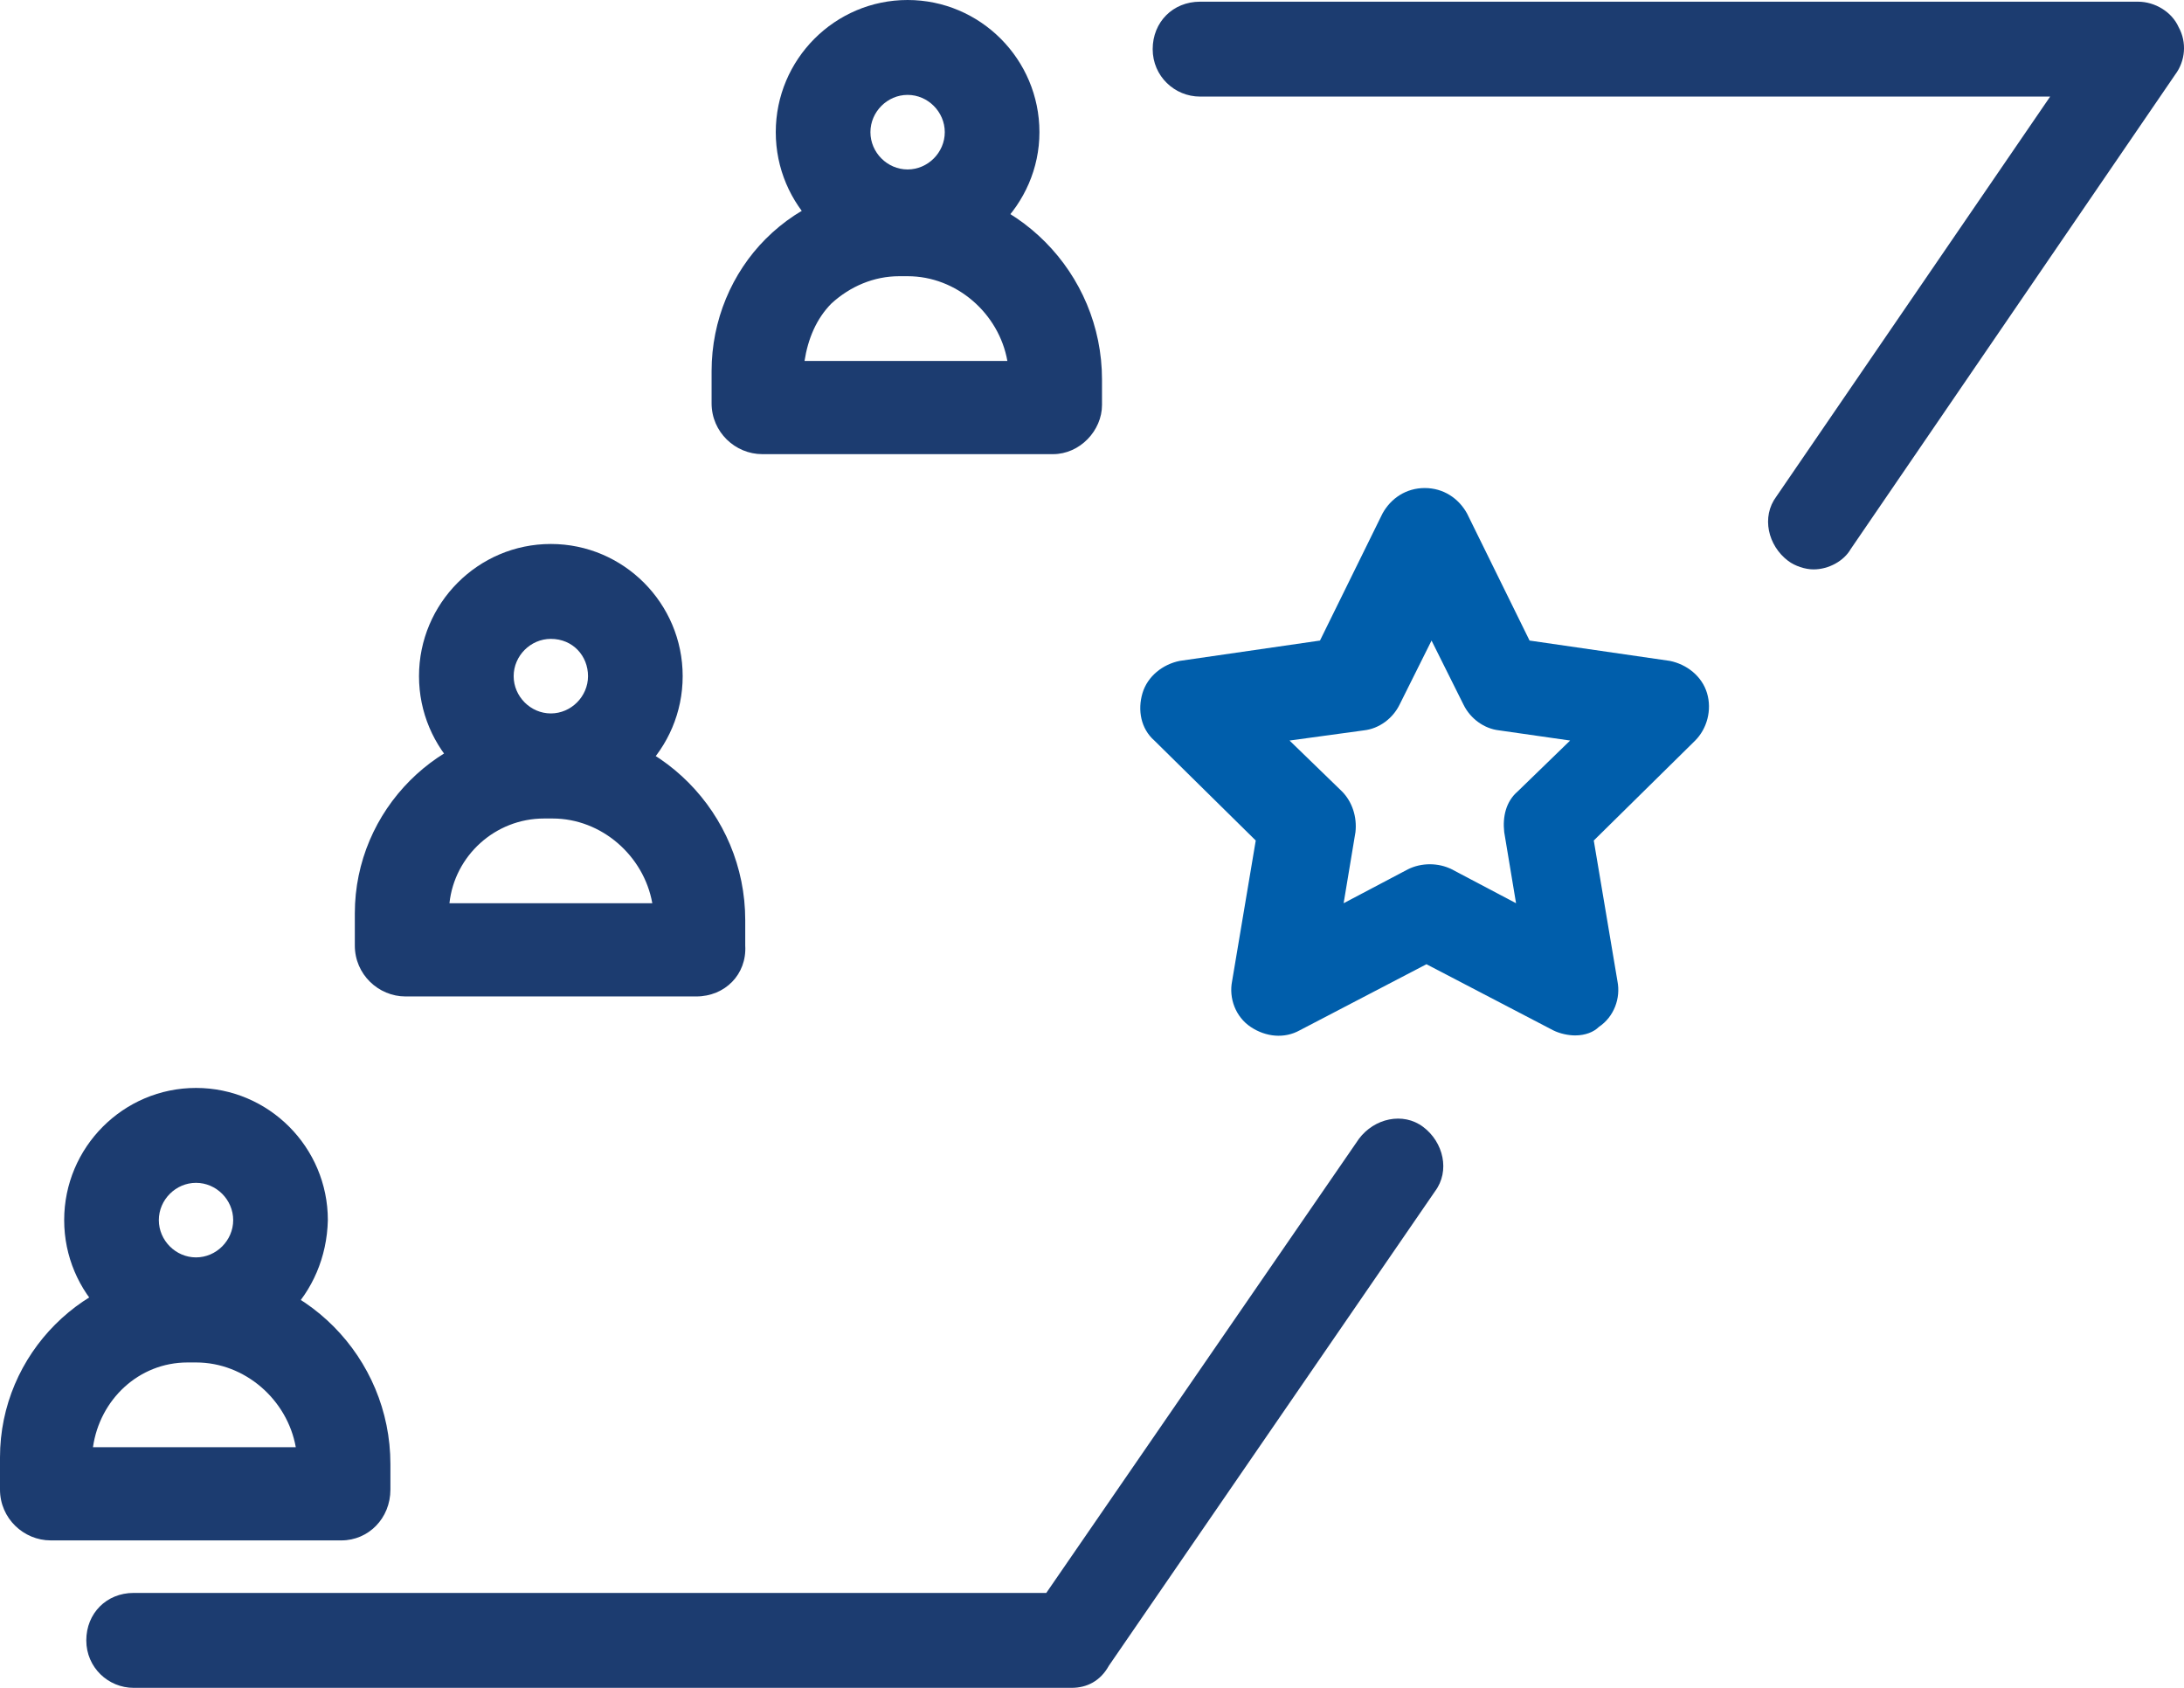 <?xml version="1.0" encoding="UTF-8"?> <svg xmlns="http://www.w3.org/2000/svg" width="88" height="68" viewBox="0 0 88 68" fill="none"><g clip-path="url(#clip0_13727_4683)"><path d="M42.428 18.297H30.715C29.625 18.297 28.672 17.409 28.672 16.249V14.952C28.672 12.903 29.489 10.992 30.851 9.626C32.281 8.193 34.188 7.442 36.231 7.442H36.572C40.93 7.442 44.403 10.992 44.403 15.293V16.317C44.403 17.341 43.518 18.297 42.428 18.297ZM32.417 14.542H40.59C40.249 12.63 38.547 11.128 36.572 11.128H36.231C35.21 11.128 34.256 11.538 33.507 12.221C32.894 12.835 32.554 13.654 32.417 14.542Z" fill="#1C3C70"></path><path d="M36.57 10.65C33.641 10.65 31.258 8.261 31.258 5.325C31.258 2.389 33.641 -0 36.57 -0C39.498 -0 41.882 2.389 41.882 5.325C41.882 8.261 39.43 10.65 36.57 10.65ZM36.57 3.823C35.752 3.823 35.072 4.506 35.072 5.325C35.072 6.144 35.752 6.827 36.57 6.827C37.387 6.827 38.068 6.144 38.068 5.325C38.068 4.506 37.387 3.823 36.57 3.823Z" fill="#1C3C70"></path><path d="M28.053 40.145H16.34C15.25 40.145 14.297 39.257 14.297 38.096V36.799C14.297 32.634 17.702 29.221 21.856 29.221H22.197C26.555 29.221 30.028 32.771 30.028 37.072V38.096C30.096 39.257 29.211 40.145 28.053 40.145ZM18.11 36.389H26.283C25.942 34.478 24.24 32.976 22.265 32.976H21.924C19.949 32.976 18.315 34.478 18.11 36.389Z" fill="#1C3C70"></path><path d="M22.195 32.566C19.266 32.566 16.883 30.177 16.883 27.241C16.883 24.305 19.266 21.916 22.195 21.916C25.123 21.916 27.507 24.305 27.507 27.241C27.507 30.177 25.123 32.566 22.195 32.566ZM22.195 25.739C21.378 25.739 20.697 26.422 20.697 27.241C20.697 28.06 21.378 28.743 22.195 28.743C23.012 28.743 23.693 28.06 23.693 27.241C23.693 26.422 23.08 25.739 22.195 25.739Z" fill="#1C3C70"></path><path d="M13.756 62.06H2.043C0.953 62.06 0 61.172 0 60.012V58.715C0 54.55 3.405 51.136 7.559 51.136H7.9C12.258 51.136 15.731 54.687 15.731 58.988V60.012C15.731 61.172 14.846 62.06 13.756 62.06ZM3.746 58.305H11.918C11.577 56.393 9.875 54.891 7.9 54.891H7.559C5.584 54.891 4.018 56.393 3.746 58.305Z" fill="#1C3C70"></path><path d="M7.898 54.482C4.969 54.482 2.586 52.092 2.586 49.156C2.586 46.221 4.969 43.831 7.898 43.831C10.826 43.831 13.21 46.221 13.21 49.156C13.142 52.16 10.826 54.482 7.898 54.482ZM7.898 47.654C7.081 47.654 6.4 48.337 6.4 49.156C6.4 49.976 7.081 50.658 7.898 50.658C8.715 50.658 9.396 49.976 9.396 49.156C9.396 48.337 8.715 47.654 7.898 47.654Z" fill="#1C3C70"></path><path d="M63.469 41.715C63.197 41.715 62.856 41.646 62.584 41.51L57.476 38.847L52.369 41.51C51.756 41.851 51.007 41.783 50.394 41.373C49.781 40.964 49.509 40.213 49.645 39.53L50.598 33.863L46.512 29.835C45.967 29.357 45.831 28.606 46.035 27.923C46.24 27.241 46.853 26.763 47.534 26.626L53.186 25.807L55.706 20.686C56.046 20.072 56.659 19.662 57.408 19.662C58.157 19.662 58.77 20.072 59.111 20.686L61.631 25.807L67.283 26.626C67.964 26.763 68.577 27.241 68.781 27.923C68.986 28.606 68.781 29.357 68.305 29.835L64.218 33.863L65.172 39.53C65.308 40.213 65.036 40.964 64.423 41.373C64.218 41.578 63.878 41.715 63.469 41.715ZM51.96 29.835L54.071 31.883C54.48 32.293 54.684 32.907 54.616 33.522L54.139 36.389L56.727 35.024C57.272 34.751 57.953 34.751 58.498 35.024L61.086 36.389L60.609 33.522C60.541 32.907 60.677 32.293 61.154 31.883L63.265 29.835L60.405 29.425C59.792 29.357 59.247 28.948 58.975 28.401L57.681 25.807L56.387 28.401C56.114 28.948 55.57 29.357 54.957 29.425L51.96 29.835Z" fill="#005EAB"></path><path d="M73.073 22.94C72.732 22.94 72.324 22.803 72.051 22.598C71.234 21.984 70.962 20.823 71.575 20.004L82.607 3.891H48.352C47.331 3.891 46.445 3.072 46.445 1.98C46.445 0.887 47.263 0.068 48.352 0.068H86.148C86.829 0.068 87.51 0.478 87.783 1.092C88.123 1.707 88.055 2.458 87.646 3.004L74.571 22.12C74.299 22.598 73.686 22.94 73.073 22.94Z" fill="#1C3C70"></path><path d="M43.179 68H5.383C4.362 68 3.477 67.18 3.477 66.088C3.477 64.996 4.294 64.176 5.383 64.176H42.158L54.757 45.879C55.37 45.06 56.527 44.787 57.344 45.401C58.162 46.016 58.434 47.176 57.821 47.996L44.678 67.112C44.337 67.727 43.792 68 43.179 68Z" fill="#1C3C70"></path></g><defs><clipPath id="clip0_13727_4683"><rect width="88" height="68" fill="white" transform="translate(0 -0)"></rect></clipPath></defs></svg> 